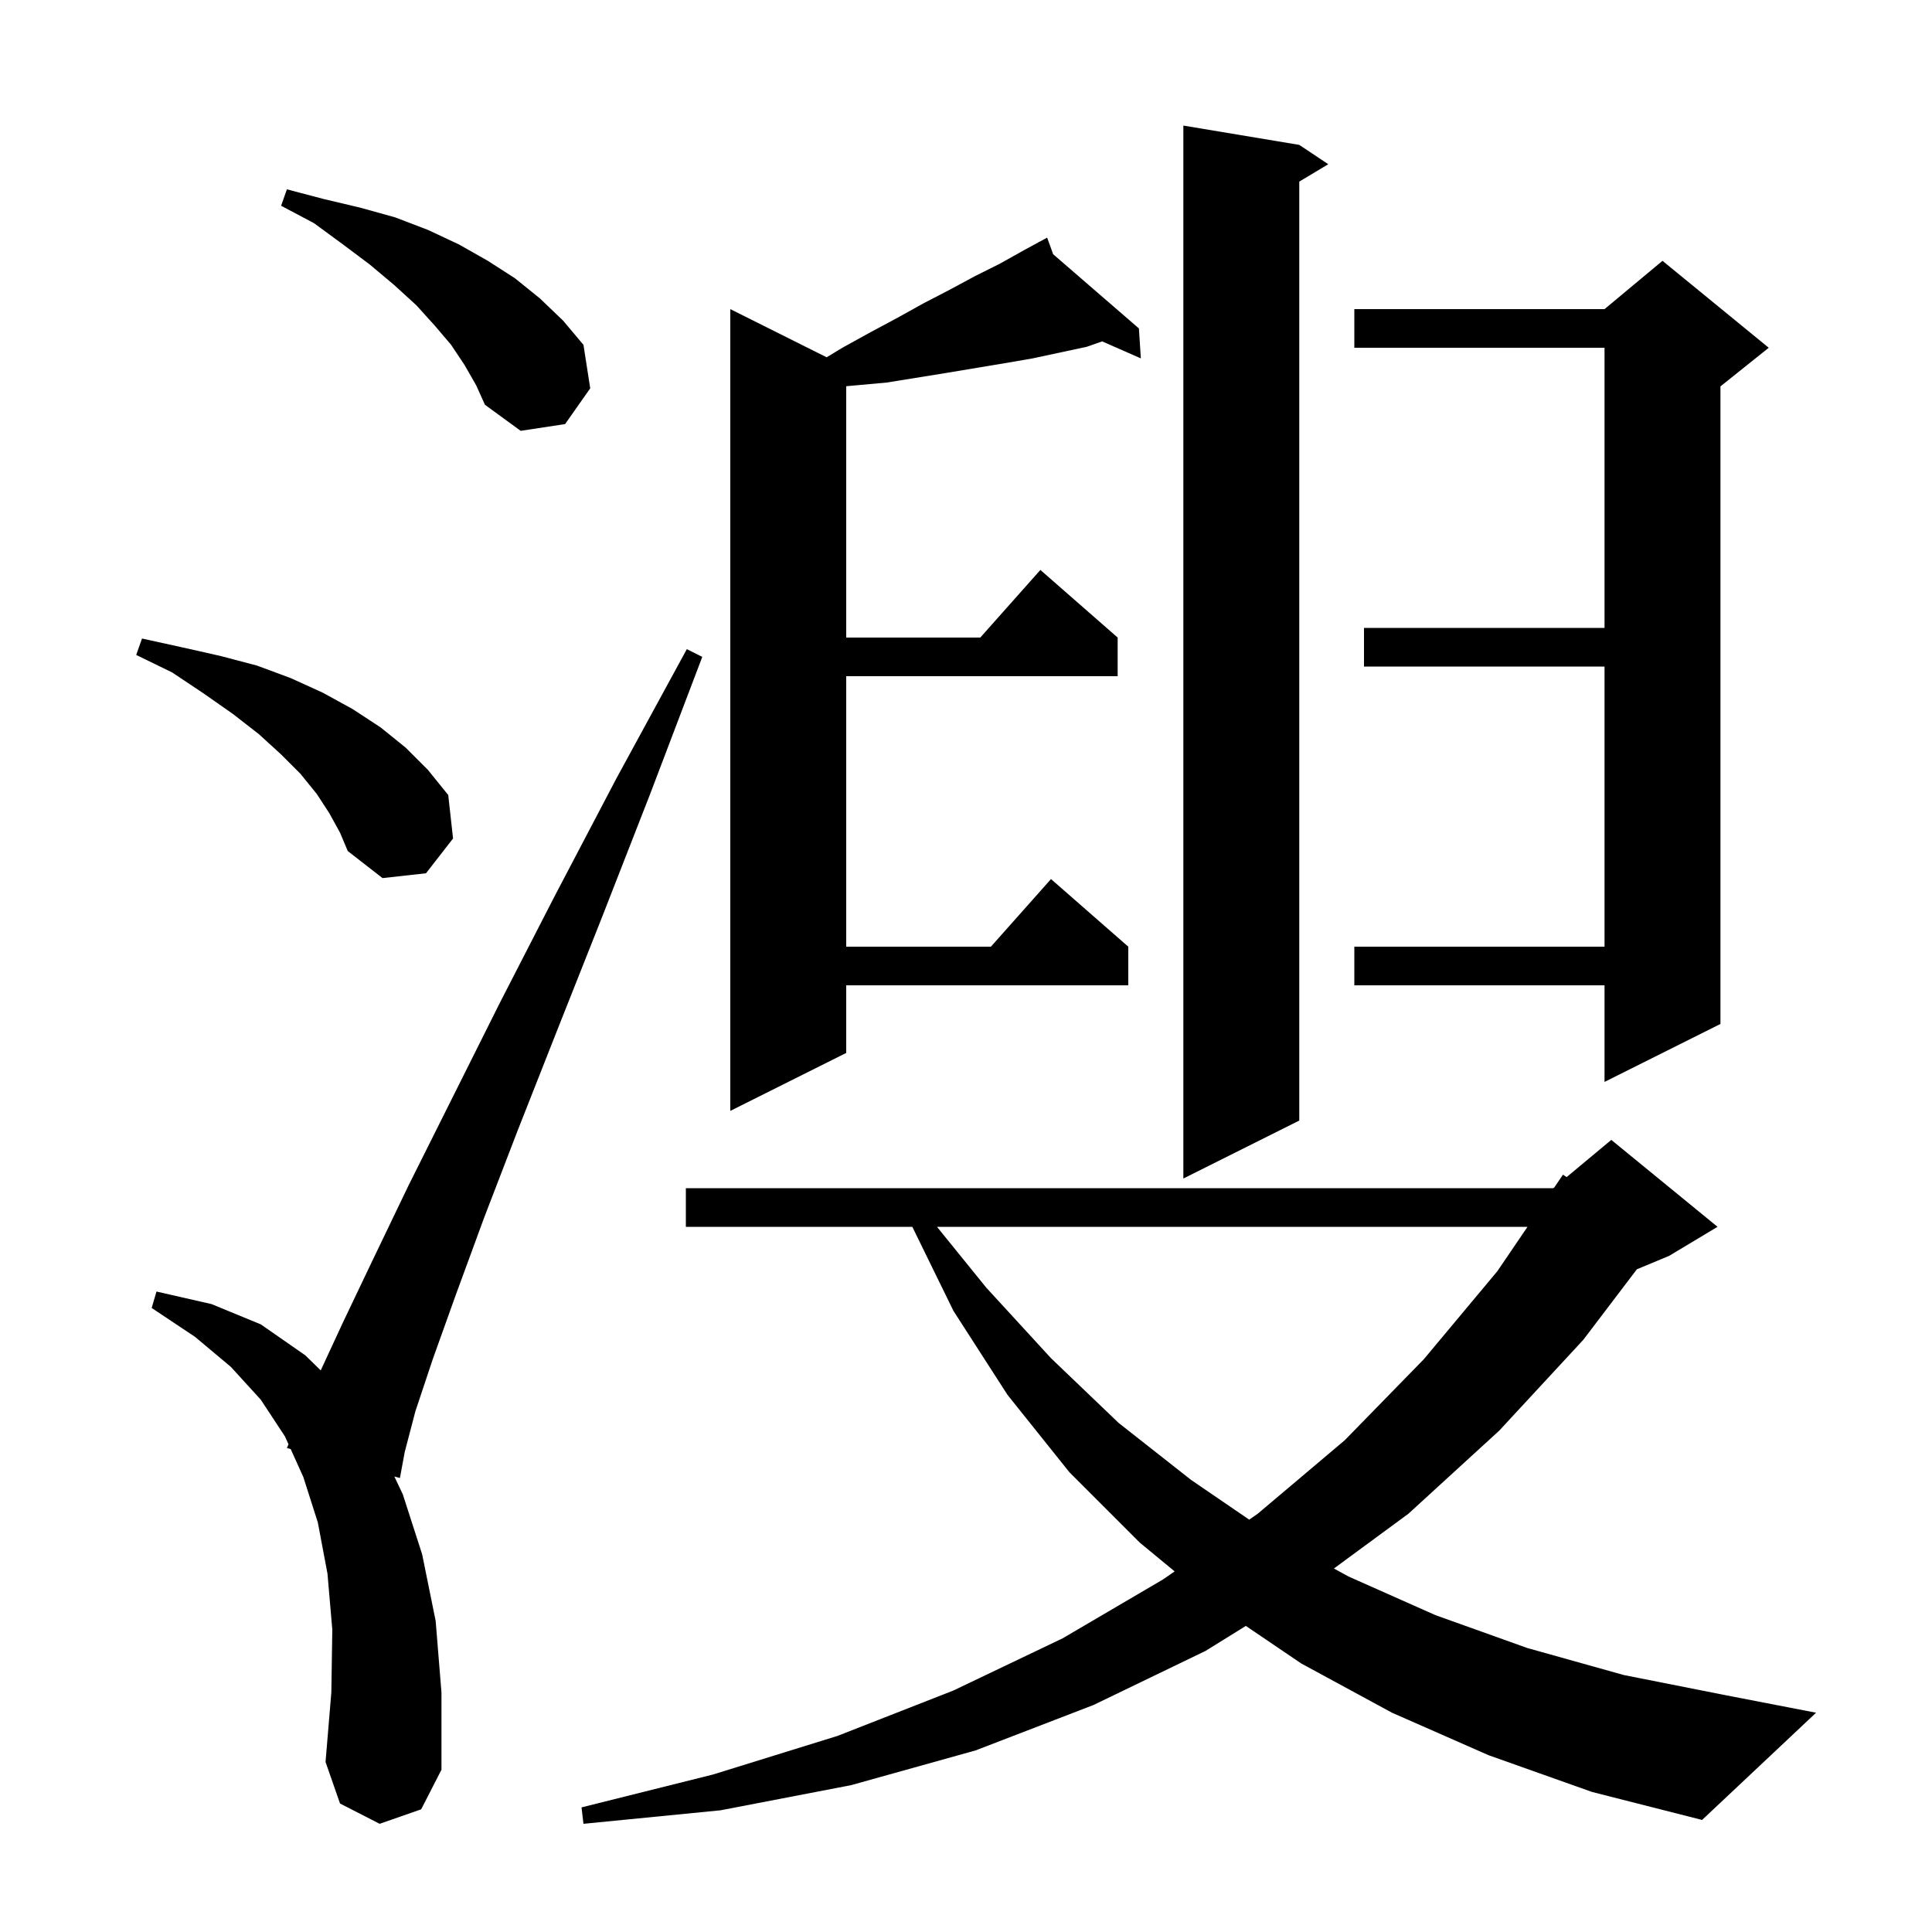 <svg xmlns="http://www.w3.org/2000/svg" xmlns:xlink="http://www.w3.org/1999/xlink" version="1.1" baseProfile="full" viewBox="0 0 200 200" width="200" height="200">
<g fill="black">
<path d="M 154.1 181.7 L 144.1 177.3 L 134.7 172.2 L 128.969 168.314 L 124.8 170.9 L 113.2 176.5 L 101.0 181.2 L 88.1 184.8 L 74.6 187.4 L 60.4 188.8 L 60.2 187.1 L 73.8 183.7 L 86.7 179.7 L 98.7 175.0 L 110.0 169.6 L 120.4 163.5 L 121.598 162.669 L 118.0 159.7 L 110.7 152.4 L 104.3 144.4 L 98.7 135.7 L 94.443 127.0 L 71.0 127.0 L 71.0 123.0 L 160.8 123.0 L 160.911 122.908 L 161.8 121.6 L 162.177 121.853 L 166.8 118.0 L 177.8 127.0 L 172.8 130.0 L 169.448 131.397 L 163.9 138.7 L 155.2 148.1 L 145.8 156.7 L 138.087 162.371 L 139.6 163.2 L 148.6 167.2 L 158.1 170.6 L 168.1 173.4 L 178.7 175.5 L 188.0 177.3 L 176.2 188.4 L 164.8 185.5 Z M 39.3 188.8 L 35.2 186.7 L 33.7 182.4 L 34.3 175.2 L 34.4 168.7 L 33.9 162.9 L 32.9 157.6 L 31.4 152.9 L 30.09 150.003 L 29.7 149.9 L 29.866 149.509 L 29.5 148.7 L 27.0 144.9 L 23.9 141.5 L 20.2 138.4 L 15.7 135.4 L 16.2 133.7 L 21.9 135.0 L 27.0 137.1 L 31.6 140.3 L 33.202 141.863 L 35.5 136.9 L 38.6 130.4 L 42.3 122.7 L 51.7 103.9 L 57.4 92.8 L 63.8 80.6 L 71.1 67.2 L 72.7 68.0 L 67.3 82.2 L 62.3 95.0 L 57.7 106.6 L 53.6 117.0 L 50.1 126.1 L 47.2 134.0 L 44.8 140.7 L 43.0 146.1 L 41.9 150.3 L 41.4 153.0 L 40.824 152.847 L 41.7 154.7 L 43.7 160.9 L 45.1 167.8 L 45.7 175.2 L 45.7 183.2 L 43.6 187.3 Z M 96.996 127.0 L 102.1 133.3 L 108.8 140.6 L 115.8 147.3 L 123.3 153.2 L 129.317 157.313 L 130.2 156.7 L 139.2 149.1 L 147.4 140.7 L 155.0 131.6 L 158.128 127.0 Z M 134.5 15.0 L 137.5 17.0 L 134.5 18.8 L 134.5 116.0 L 122.5 122.0 L 122.5 13.0 Z M 109.023 26.318 L 117.9 34.0 L 118.1 37.1 L 114.093 35.339 L 112.5 35.9 L 106.9 37.1 L 104.0 37.6 L 98.0 38.6 L 91.8 39.6 L 87.6 39.982 L 87.6 66.0 L 101.478 66.0 L 107.7 59.0 L 115.7 66.0 L 115.7 70.0 L 87.6 70.0 L 87.6 98.0 L 102.578 98.0 L 108.8 91.0 L 116.8 98.0 L 116.8 102.0 L 87.6 102.0 L 87.6 109.0 L 75.6 115.0 L 75.6 32.0 L 85.574 36.987 L 87.2 36.0 L 90.1 34.4 L 92.9 32.9 L 95.6 31.4 L 98.3 30.0 L 100.9 28.6 L 103.5 27.3 L 106.0 25.9 L 107.532 25.07 L 107.5 25.0 L 107.562 25.054 L 108.4 24.6 Z M 183.1 36.0 L 178.1 40.0 L 178.1 106.0 L 166.1 112.0 L 166.1 102.0 L 140.2 102.0 L 140.2 98.0 L 166.1 98.0 L 166.1 69.0 L 141.2 69.0 L 141.2 65.0 L 166.1 65.0 L 166.1 36.0 L 140.2 36.0 L 140.2 32.0 L 166.1 32.0 L 172.1 27.0 Z M 34.1 84.2 L 32.8 82.2 L 31.1 80.1 L 29.1 78.1 L 26.8 76.0 L 24.1 73.9 L 21.1 71.8 L 17.8 69.6 L 14.1 67.8 L 14.7 66.1 L 18.8 67.0 L 22.8 67.9 L 26.6 68.9 L 30.1 70.2 L 33.4 71.7 L 36.5 73.4 L 39.4 75.3 L 42.0 77.4 L 44.3 79.7 L 46.4 82.3 L 46.9 86.8 L 44.1 90.4 L 39.6 90.9 L 36.0 88.1 L 35.2 86.2 Z M 48.1 37.8 L 46.7 35.7 L 45.0 33.7 L 43.1 31.6 L 40.8 29.5 L 38.3 27.4 L 35.5 25.3 L 32.5 23.1 L 29.1 21.3 L 29.7 19.6 L 33.5 20.6 L 37.3 21.5 L 40.9 22.5 L 44.3 23.8 L 47.5 25.3 L 50.5 27.0 L 53.3 28.8 L 55.9 30.9 L 58.3 33.2 L 60.4 35.7 L 61.1 40.2 L 58.5 43.9 L 53.9 44.6 L 50.2 41.9 L 49.3 39.9 Z " />
</g>
</svg>

